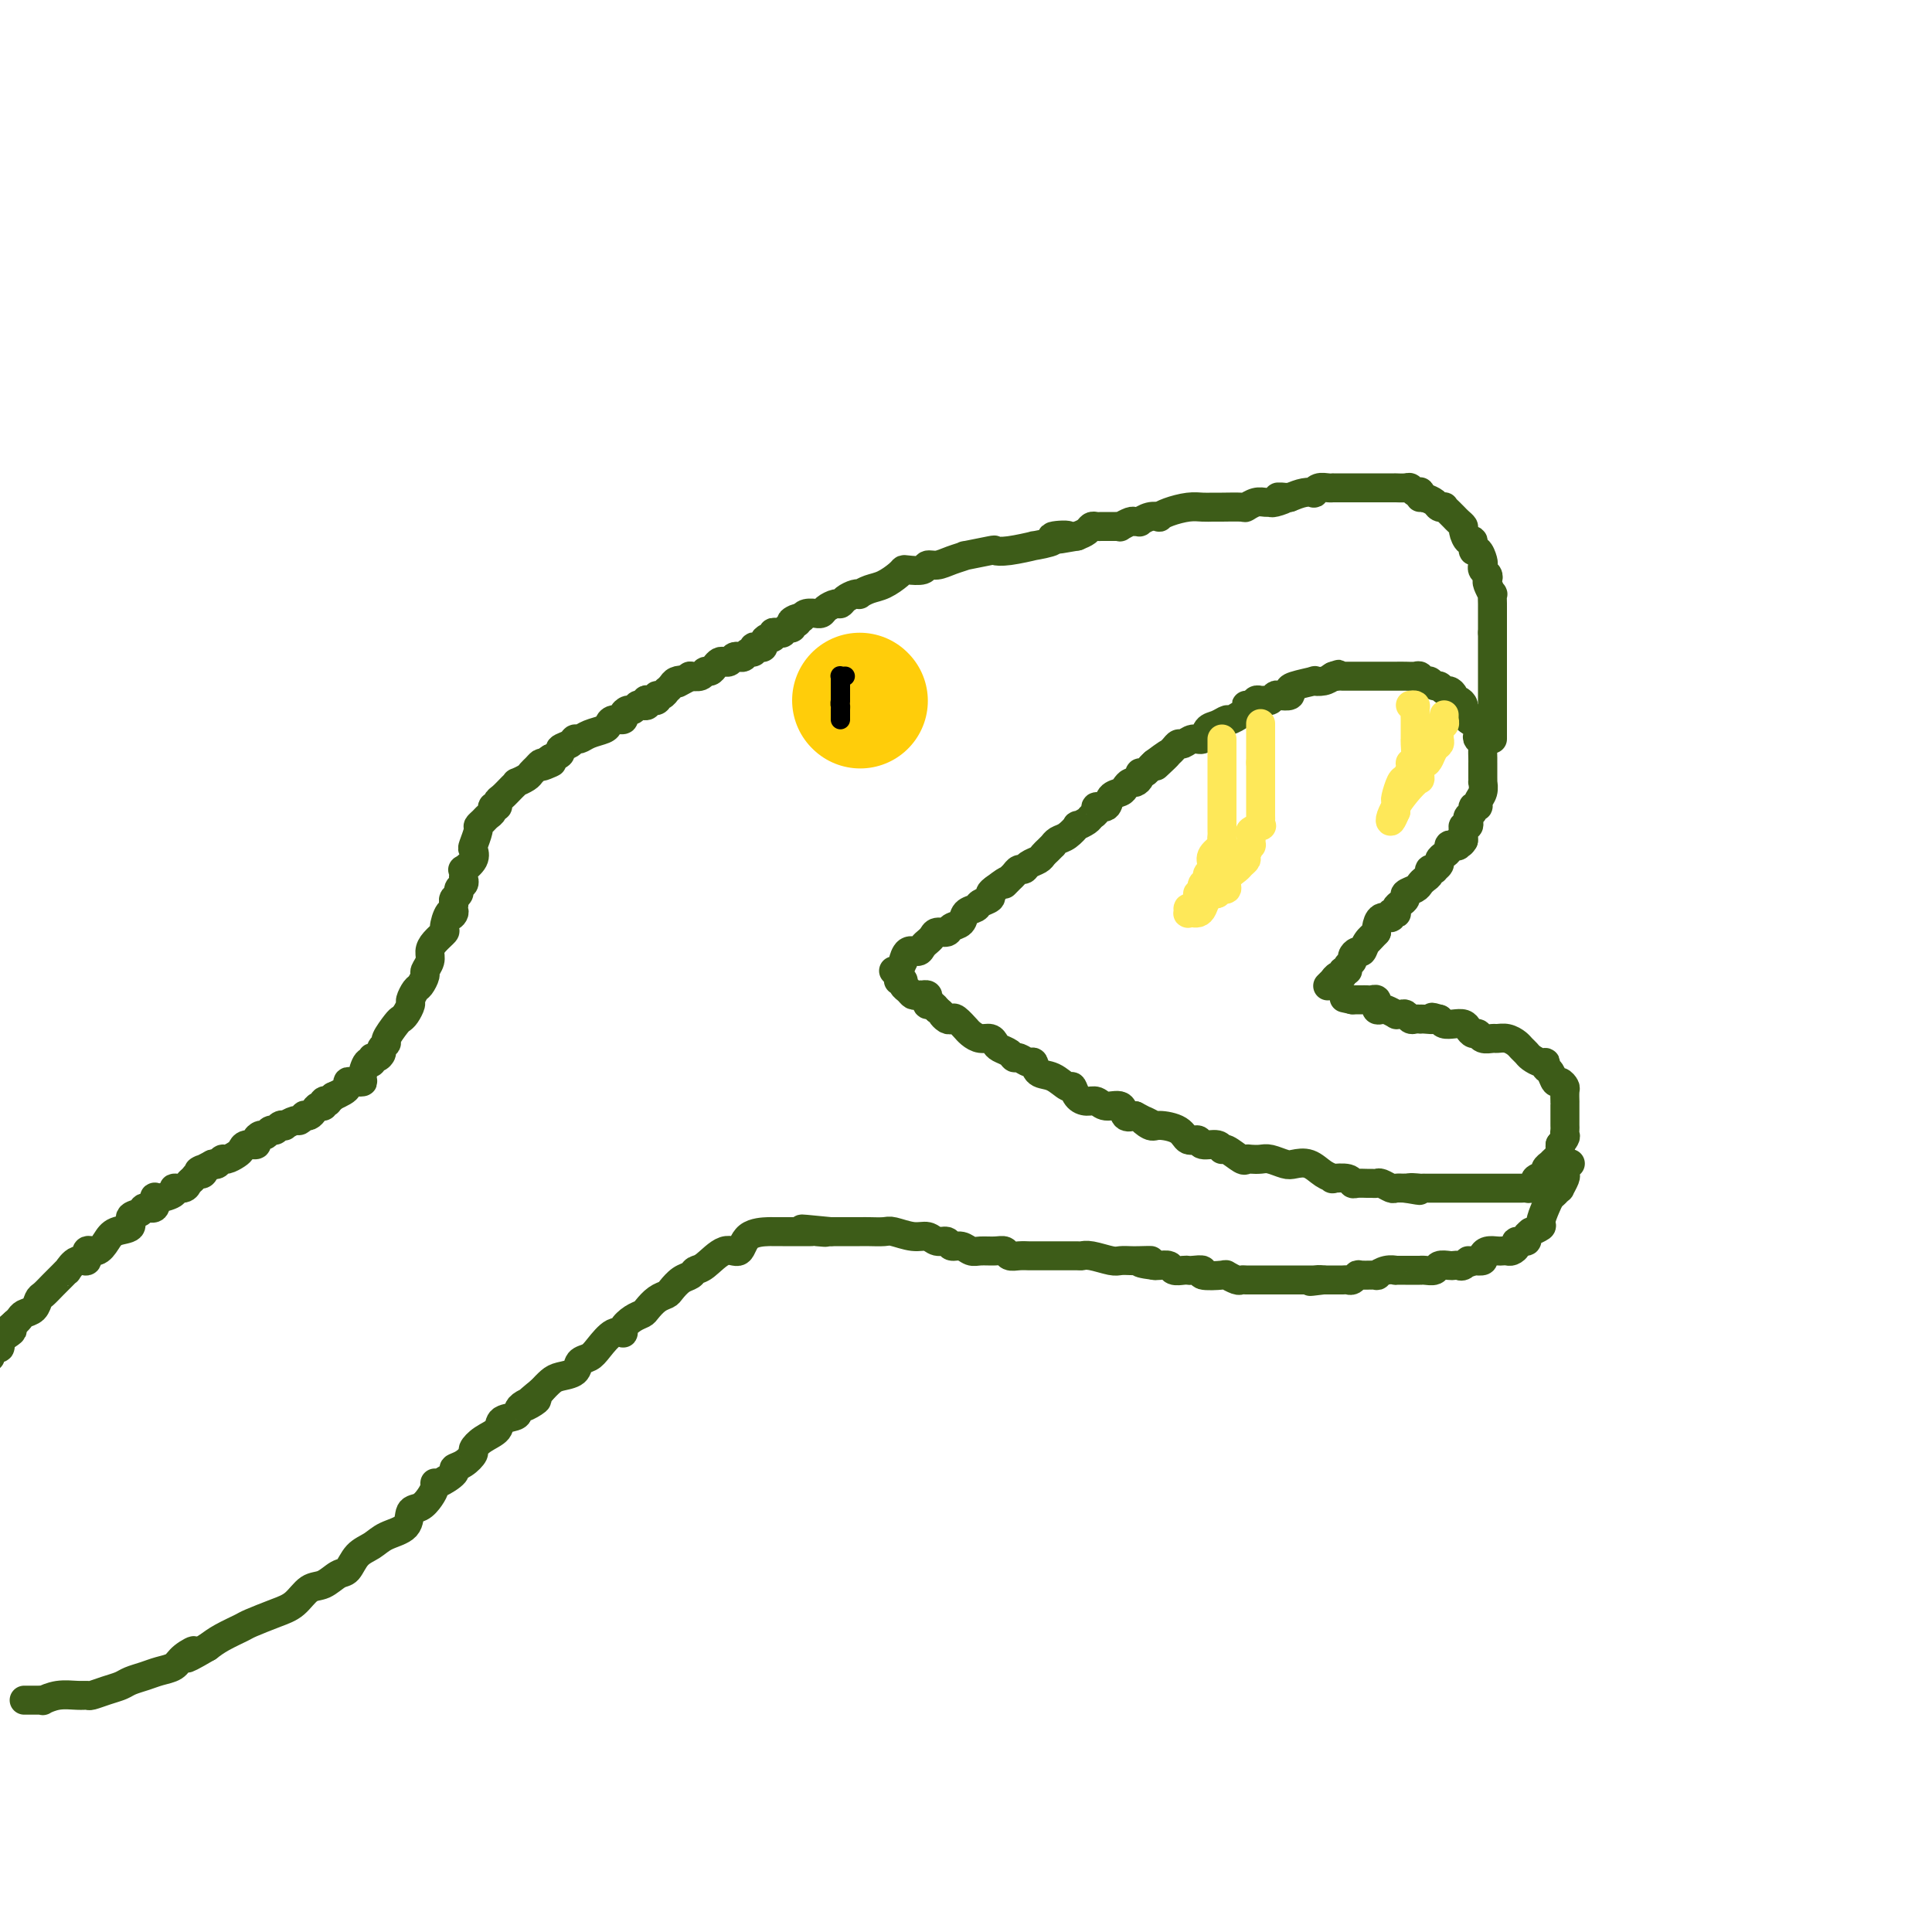 <svg viewBox='0 0 400 400' version='1.1' xmlns='http://www.w3.org/2000/svg' xmlns:xlink='http://www.w3.org/1999/xlink'><g fill='none' stroke='rgb(61,92,24)' stroke-width='6' stroke-linecap='round' stroke-linejoin='round'><path d='M185,201c0.305,0.243 0.610,0.486 1,0c0.390,-0.486 0.864,-1.702 1,-2c0.136,-0.298 -0.065,0.323 0,0c0.065,-0.323 0.395,-1.588 1,-2c0.605,-0.412 1.486,0.031 2,0c0.514,-0.031 0.661,-0.534 1,-1c0.339,-0.466 0.868,-0.895 1,-1c0.132,-0.105 -0.135,0.112 0,0c0.135,-0.112 0.670,-0.554 1,-1c0.330,-0.446 0.454,-0.897 1,-1c0.546,-0.103 1.512,0.141 2,0c0.488,-0.141 0.497,-0.668 1,-1c0.503,-0.332 1.502,-0.470 2,-1c0.498,-0.530 0.497,-1.451 1,-2c0.503,-0.549 1.510,-0.724 2,-1c0.490,-0.276 0.461,-0.651 1,-1c0.539,-0.349 1.645,-0.671 2,-1c0.355,-0.329 -0.041,-0.665 0,-1c0.041,-0.335 0.521,-0.667 1,-1'/><path d='M206,184c3.654,-2.807 2.289,-1.326 2,-1c-0.289,0.326 0.499,-0.504 1,-1c0.501,-0.496 0.715,-0.658 1,-1c0.285,-0.342 0.640,-0.865 1,-1c0.360,-0.135 0.726,0.119 1,0c0.274,-0.119 0.456,-0.610 1,-1c0.544,-0.390 1.452,-0.678 2,-1c0.548,-0.322 0.738,-0.678 1,-1c0.262,-0.322 0.597,-0.610 1,-1c0.403,-0.390 0.872,-0.883 1,-1c0.128,-0.117 -0.087,0.141 0,0c0.087,-0.141 0.475,-0.682 1,-1c0.525,-0.318 1.187,-0.414 2,-1c0.813,-0.586 1.777,-1.662 2,-2c0.223,-0.338 -0.296,0.063 0,0c0.296,-0.063 1.407,-0.589 2,-1c0.593,-0.411 0.669,-0.705 1,-1c0.331,-0.295 0.919,-0.590 1,-1c0.081,-0.410 -0.343,-0.936 0,-1c0.343,-0.064 1.454,0.333 2,0c0.546,-0.333 0.527,-1.395 1,-2c0.473,-0.605 1.437,-0.753 2,-1c0.563,-0.247 0.724,-0.592 1,-1c0.276,-0.408 0.665,-0.879 1,-1c0.335,-0.121 0.614,0.108 1,0c0.386,-0.108 0.877,-0.554 1,-1c0.123,-0.446 -0.122,-0.893 0,-1c0.122,-0.107 0.610,0.125 1,0c0.390,-0.125 0.683,-0.607 1,-1c0.317,-0.393 0.659,-0.696 1,-1'/><path d='M239,158c5.344,-4.035 2.205,-1.122 1,0c-1.205,1.122 -0.478,0.454 0,0c0.478,-0.454 0.705,-0.695 1,-1c0.295,-0.305 0.659,-0.674 1,-1c0.341,-0.326 0.659,-0.607 1,-1c0.341,-0.393 0.707,-0.897 1,-1c0.293,-0.103 0.515,0.194 1,0c0.485,-0.194 1.234,-0.879 2,-1c0.766,-0.121 1.551,0.323 2,0c0.449,-0.323 0.563,-1.414 1,-2c0.437,-0.586 1.199,-0.669 2,-1c0.801,-0.331 1.643,-0.911 2,-1c0.357,-0.089 0.228,0.312 1,0c0.772,-0.312 2.444,-1.337 3,-2c0.556,-0.663 -0.006,-0.962 0,-1c0.006,-0.038 0.579,0.187 1,0c0.421,-0.187 0.691,-0.786 1,-1c0.309,-0.214 0.659,-0.044 1,0c0.341,0.044 0.673,-0.040 1,0c0.327,0.040 0.648,0.204 1,0c0.352,-0.204 0.735,-0.775 1,-1c0.265,-0.225 0.412,-0.102 1,0c0.588,0.102 1.616,0.185 2,0c0.384,-0.185 0.123,-0.637 0,-1c-0.123,-0.363 -0.107,-0.636 1,-1c1.107,-0.364 3.307,-0.819 4,-1c0.693,-0.181 -0.121,-0.087 0,0c0.121,0.087 1.177,0.168 2,0c0.823,-0.168 1.411,-0.584 2,-1'/><path d='M276,140c2.428,-0.774 0.497,-0.207 0,0c-0.497,0.207 0.440,0.056 1,0c0.560,-0.056 0.741,-0.015 1,0c0.259,0.015 0.594,0.004 1,0c0.406,-0.004 0.882,-0.001 1,0c0.118,0.001 -0.123,0.000 0,0c0.123,-0.000 0.611,-0.000 1,0c0.389,0.000 0.681,0.000 1,0c0.319,-0.000 0.667,-0.000 1,0c0.333,0.000 0.652,0.000 1,0c0.348,-0.000 0.726,-0.000 1,0c0.274,0.000 0.444,0.000 1,0c0.556,-0.000 1.497,-0.001 2,0c0.503,0.001 0.569,0.004 1,0c0.431,-0.004 1.229,-0.016 2,0c0.771,0.016 1.516,0.061 2,0c0.484,-0.061 0.707,-0.228 1,0c0.293,0.228 0.656,0.850 1,1c0.344,0.150 0.669,-0.171 1,0c0.331,0.171 0.667,0.833 1,1c0.333,0.167 0.663,-0.162 1,0c0.337,0.162 0.681,0.813 1,1c0.319,0.187 0.611,-0.091 1,0c0.389,0.091 0.874,0.549 1,1c0.126,0.451 -0.106,0.894 0,1c0.106,0.106 0.551,-0.126 1,0c0.449,0.126 0.904,0.611 1,1c0.096,0.389 -0.166,0.682 0,1c0.166,0.318 0.762,0.662 1,1c0.238,0.338 0.119,0.669 0,1'/><path d='M304,149c1.714,1.361 0.999,0.263 1,0c0.001,-0.263 0.718,0.310 1,1c0.282,0.690 0.128,1.498 0,2c-0.128,0.502 -0.230,0.699 0,1c0.230,0.301 0.794,0.707 1,1c0.206,0.293 0.055,0.474 0,1c-0.055,0.526 -0.015,1.398 0,2c0.015,0.602 0.004,0.935 0,1c-0.004,0.065 -0.001,-0.136 0,0c0.001,0.136 -0.000,0.609 0,1c0.000,0.391 0.001,0.699 0,1c-0.001,0.301 -0.004,0.595 0,1c0.004,0.405 0.016,0.922 0,1c-0.016,0.078 -0.061,-0.281 0,0c0.061,0.281 0.228,1.203 0,2c-0.228,0.797 -0.849,1.471 -1,2c-0.151,0.529 0.170,0.915 0,1c-0.170,0.085 -0.829,-0.131 -1,0c-0.171,0.131 0.147,0.609 0,1c-0.147,0.391 -0.757,0.695 -1,1c-0.243,0.305 -0.118,0.609 0,1c0.118,0.391 0.227,0.868 0,1c-0.227,0.132 -0.792,-0.080 -1,0c-0.208,0.080 -0.059,0.451 0,1c0.059,0.549 0.030,1.274 0,2'/><path d='M303,174c-0.857,1.487 -0.999,0.205 -1,0c-0.001,-0.205 0.141,0.666 0,1c-0.141,0.334 -0.564,0.131 -1,0c-0.436,-0.131 -0.886,-0.190 -1,0c-0.114,0.190 0.109,0.629 0,1c-0.109,0.371 -0.550,0.674 -1,1c-0.450,0.326 -0.909,0.675 -1,1c-0.091,0.325 0.187,0.626 0,1c-0.187,0.374 -0.838,0.821 -1,1c-0.162,0.179 0.163,0.089 0,0c-0.163,-0.089 -0.816,-0.179 -1,0c-0.184,0.179 0.101,0.625 0,1c-0.101,0.375 -0.587,0.678 -1,1c-0.413,0.322 -0.755,0.664 -1,1c-0.245,0.336 -0.395,0.667 -1,1c-0.605,0.333 -1.665,0.667 -2,1c-0.335,0.333 0.055,0.664 0,1c-0.055,0.336 -0.555,0.677 -1,1c-0.445,0.323 -0.835,0.627 -1,1c-0.165,0.373 -0.103,0.816 0,1c0.103,0.184 0.248,0.108 0,0c-0.248,-0.108 -0.890,-0.250 -1,0c-0.110,0.250 0.311,0.892 0,1c-0.311,0.108 -1.353,-0.317 -2,0c-0.647,0.317 -0.899,1.376 -1,2c-0.101,0.624 -0.050,0.812 0,1'/><path d='M285,193c-2.964,3.139 -1.373,1.485 -1,1c0.373,-0.485 -0.473,0.199 -1,1c-0.527,0.801 -0.734,1.720 -1,2c-0.266,0.280 -0.592,-0.079 -1,0c-0.408,0.079 -0.898,0.594 -1,1c-0.102,0.406 0.184,0.701 0,1c-0.184,0.299 -0.836,0.601 -1,1c-0.164,0.399 0.162,0.896 0,1c-0.162,0.104 -0.813,-0.183 -1,0c-0.187,0.183 0.090,0.837 0,1c-0.090,0.163 -0.546,-0.166 -1,0c-0.454,0.166 -0.905,0.828 -1,1c-0.095,0.172 0.167,-0.146 0,0c-0.167,0.146 -0.762,0.756 -1,1c-0.238,0.244 -0.119,0.122 0,0'/><path d='M186,203c0.446,-0.091 0.893,-0.182 1,0c0.107,0.182 -0.125,0.637 0,1c0.125,0.363 0.607,0.633 1,1c0.393,0.367 0.698,0.830 1,1c0.302,0.170 0.603,0.048 1,0c0.397,-0.048 0.890,-0.023 1,0c0.110,0.023 -0.164,0.044 0,0c0.164,-0.044 0.765,-0.153 1,0c0.235,0.153 0.104,0.567 0,1c-0.104,0.433 -0.182,0.886 0,1c0.182,0.114 0.623,-0.110 1,0c0.377,0.110 0.688,0.555 1,1'/><path d='M194,209c1.418,1.096 0.962,0.837 1,1c0.038,0.163 0.570,0.747 1,1c0.430,0.253 0.758,0.176 1,0c0.242,-0.176 0.396,-0.449 1,0c0.604,0.449 1.657,1.622 2,2c0.343,0.378 -0.024,-0.039 0,0c0.024,0.039 0.439,0.535 1,1c0.561,0.465 1.267,0.898 2,1c0.733,0.102 1.492,-0.126 2,0c0.508,0.126 0.765,0.607 1,1c0.235,0.393 0.448,0.698 1,1c0.552,0.302 1.444,0.601 2,1c0.556,0.399 0.777,0.899 1,1c0.223,0.101 0.446,-0.196 1,0c0.554,0.196 1.437,0.883 2,1c0.563,0.117 0.805,-0.338 1,0c0.195,0.338 0.342,1.470 1,2c0.658,0.530 1.828,0.458 3,1c1.172,0.542 2.345,1.699 3,2c0.655,0.301 0.793,-0.255 1,0c0.207,0.255 0.483,1.320 1,2c0.517,0.680 1.276,0.974 2,1c0.724,0.026 1.415,-0.217 2,0c0.585,0.217 1.064,0.893 2,1c0.936,0.107 2.329,-0.356 3,0c0.671,0.356 0.620,1.530 1,2c0.380,0.470 1.190,0.235 2,0'/><path d='M235,231c6.752,3.567 3.131,1.486 2,1c-1.131,-0.486 0.226,0.625 1,1c0.774,0.375 0.965,0.013 2,0c1.035,-0.013 2.915,0.321 4,1c1.085,0.679 1.376,1.703 2,2c0.624,0.297 1.580,-0.133 2,0c0.420,0.133 0.305,0.828 1,1c0.695,0.172 2.200,-0.178 3,0c0.800,0.178 0.896,0.885 1,1c0.104,0.115 0.216,-0.361 1,0c0.784,0.361 2.239,1.560 3,2c0.761,0.440 0.827,0.122 1,0c0.173,-0.122 0.454,-0.046 1,0c0.546,0.046 1.356,0.063 2,0c0.644,-0.063 1.120,-0.207 2,0c0.880,0.207 2.163,0.763 3,1c0.837,0.237 1.227,0.155 2,0c0.773,-0.155 1.931,-0.382 3,0c1.069,0.382 2.051,1.374 3,2c0.949,0.626 1.864,0.886 2,1c0.136,0.114 -0.507,0.083 0,0c0.507,-0.083 2.163,-0.219 3,0c0.837,0.219 0.854,0.791 1,1c0.146,0.209 0.419,0.055 1,0c0.581,-0.055 1.469,-0.011 2,0c0.531,0.011 0.705,-0.011 1,0c0.295,0.011 0.712,0.055 1,0c0.288,-0.055 0.448,-0.211 1,0c0.552,0.211 1.495,0.788 2,1c0.505,0.212 0.573,0.061 1,0c0.427,-0.061 1.214,-0.030 2,0'/><path d='M291,246c5.358,0.928 1.754,0.249 1,0c-0.754,-0.249 1.342,-0.067 2,0c0.658,0.067 -0.123,0.018 0,0c0.123,-0.018 1.150,-0.005 2,0c0.850,0.005 1.522,0.001 2,0c0.478,-0.001 0.760,-0.000 1,0c0.240,0.000 0.436,0.000 1,0c0.564,-0.000 1.494,-0.000 2,0c0.506,0.000 0.587,0.000 1,0c0.413,-0.000 1.156,-0.000 2,0c0.844,0.000 1.788,-0.000 2,0c0.212,0.000 -0.308,0.000 0,0c0.308,-0.000 1.445,-0.000 2,0c0.555,0.000 0.530,0.000 1,0c0.470,-0.000 1.435,-0.000 2,0c0.565,0.000 0.728,0.001 1,0c0.272,-0.001 0.652,-0.003 1,0c0.348,0.003 0.666,0.012 1,0c0.334,-0.012 0.686,-0.045 1,0c0.314,0.045 0.591,0.167 1,0c0.409,-0.167 0.951,-0.623 1,-1c0.049,-0.377 -0.394,-0.675 0,-1c0.394,-0.325 1.625,-0.679 2,-1c0.375,-0.321 -0.106,-0.611 0,-1c0.106,-0.389 0.799,-0.878 1,-1c0.201,-0.122 -0.090,0.121 0,0c0.090,-0.121 0.560,-0.607 1,-1c0.440,-0.393 0.850,-0.693 1,-1c0.150,-0.307 0.040,-0.621 0,-1c-0.040,-0.379 -0.012,-0.823 0,-1c0.012,-0.177 0.006,-0.089 0,0'/><path d='M323,237c1.464,-1.797 1.124,-1.790 1,-2c-0.124,-0.210 -0.033,-0.637 0,-1c0.033,-0.363 0.009,-0.662 0,-1c-0.009,-0.338 -0.002,-0.716 0,-1c0.002,-0.284 0.000,-0.475 0,-1c-0.000,-0.525 0.001,-1.383 0,-2c-0.001,-0.617 -0.003,-0.993 0,-1c0.003,-0.007 0.012,0.354 0,0c-0.012,-0.354 -0.044,-1.422 0,-2c0.044,-0.578 0.166,-0.665 0,-1c-0.166,-0.335 -0.618,-0.917 -1,-1c-0.382,-0.083 -0.693,0.332 -1,0c-0.307,-0.332 -0.611,-1.413 -1,-2c-0.389,-0.587 -0.864,-0.682 -1,-1c-0.136,-0.318 0.065,-0.859 0,-1c-0.065,-0.141 -0.398,0.117 -1,0c-0.602,-0.117 -1.473,-0.610 -2,-1c-0.527,-0.390 -0.708,-0.679 -1,-1c-0.292,-0.321 -0.693,-0.675 -1,-1c-0.307,-0.325 -0.520,-0.622 -1,-1c-0.480,-0.378 -1.228,-0.837 -2,-1c-0.772,-0.163 -1.569,-0.029 -2,0c-0.431,0.029 -0.497,-0.048 -1,0c-0.503,0.048 -1.443,0.219 -2,0c-0.557,-0.219 -0.729,-0.829 -1,-1c-0.271,-0.171 -0.640,0.099 -1,0c-0.360,-0.099 -0.713,-0.565 -1,-1c-0.287,-0.435 -0.510,-0.838 -1,-1c-0.490,-0.162 -1.247,-0.082 -2,0c-0.753,0.082 -1.501,0.166 -2,0c-0.499,-0.166 -0.750,-0.583 -1,-1'/><path d='M298,211c-2.598,-0.774 -1.091,-0.208 -1,0c0.091,0.208 -1.232,0.057 -2,0c-0.768,-0.057 -0.979,-0.019 -1,0c-0.021,0.019 0.149,0.019 0,0c-0.149,-0.019 -0.619,-0.058 -1,0c-0.381,0.058 -0.675,0.213 -1,0c-0.325,-0.213 -0.682,-0.793 -1,-1c-0.318,-0.207 -0.596,-0.042 -1,0c-0.404,0.042 -0.935,-0.040 -1,0c-0.065,0.040 0.337,0.203 0,0c-0.337,-0.203 -1.411,-0.771 -2,-1c-0.589,-0.229 -0.693,-0.118 -1,0c-0.307,0.118 -0.817,0.242 -1,0c-0.183,-0.242 -0.038,-0.849 0,-1c0.038,-0.151 -0.031,0.156 0,0c0.031,-0.156 0.163,-0.774 0,-1c-0.163,-0.226 -0.622,-0.061 -1,0c-0.378,0.061 -0.676,0.016 -1,0c-0.324,-0.016 -0.674,-0.004 -1,0c-0.326,0.004 -0.626,0.001 -1,0c-0.374,-0.001 -0.821,-0.000 -1,0c-0.179,0.000 -0.089,0.000 0,0'/><path d='M280,207c-3.000,-0.667 -1.500,-0.333 0,0'/><path d='M309,153c0.000,-0.331 0.000,-0.662 0,-1c0.000,-0.338 0.000,-0.682 0,-1c0.000,-0.318 0.000,-0.610 0,-1c0.000,-0.390 0.000,-0.878 0,-1c0.000,-0.122 0.000,0.122 0,0c0.000,-0.122 0.000,-0.610 0,-1c0.000,-0.390 0.000,-0.682 0,-1c0.000,-0.318 0.000,-0.662 0,-1c0.000,-0.338 0.000,-0.672 0,-1c0.000,-0.328 0.000,-0.651 0,-1c-0.000,-0.349 0.000,-0.723 0,-1c0.000,-0.277 0.000,-0.455 0,-1c0.000,-0.545 0.000,-1.455 0,-2c0.000,-0.545 0.000,-0.723 0,-1c0.000,-0.277 0.000,-0.651 0,-1c0.000,-0.349 0.000,-0.671 0,-1c0.000,-0.329 0.000,-0.666 0,-1c0.000,-0.334 0.000,-0.667 0,-1c0.000,-0.333 0.000,-0.667 0,-1c0.000,-0.333 0.000,-0.667 0,-1c0.000,-0.333 0.000,-0.667 0,-1c0.000,-0.333 0.000,-0.667 0,-1'/><path d='M309,131c0.000,-3.808 0.000,-2.328 0,-2c-0.000,0.328 -0.000,-0.494 0,-1c0.000,-0.506 0.001,-0.694 0,-1c-0.001,-0.306 -0.004,-0.730 0,-1c0.004,-0.270 0.015,-0.387 0,-1c-0.015,-0.613 -0.056,-1.722 0,-2c0.056,-0.278 0.207,0.277 0,0c-0.207,-0.277 -0.774,-1.384 -1,-2c-0.226,-0.616 -0.112,-0.741 0,-1c0.112,-0.259 0.224,-0.652 0,-1c-0.224,-0.348 -0.782,-0.651 -1,-1c-0.218,-0.349 -0.096,-0.742 0,-1c0.096,-0.258 0.167,-0.379 0,-1c-0.167,-0.621 -0.570,-1.742 -1,-2c-0.430,-0.258 -0.885,0.348 -1,0c-0.115,-0.348 0.110,-1.651 0,-2c-0.110,-0.349 -0.554,0.257 -1,0c-0.446,-0.257 -0.893,-1.378 -1,-2c-0.107,-0.622 0.125,-0.745 0,-1c-0.125,-0.255 -0.607,-0.643 -1,-1c-0.393,-0.357 -0.697,-0.683 -1,-1c-0.303,-0.317 -0.605,-0.624 -1,-1c-0.395,-0.376 -0.882,-0.822 -1,-1c-0.118,-0.178 0.133,-0.089 0,0c-0.133,0.089 -0.651,0.178 -1,0c-0.349,-0.178 -0.528,-0.622 -1,-1c-0.472,-0.378 -1.236,-0.689 -2,-1'/><path d='M295,103c-1.925,-1.642 -1.237,-0.248 -1,0c0.237,0.248 0.023,-0.652 0,-1c-0.023,-0.348 0.144,-0.146 0,0c-0.144,0.146 -0.599,0.235 -1,0c-0.401,-0.235 -0.748,-0.795 -1,-1c-0.252,-0.205 -0.409,-0.055 -1,0c-0.591,0.055 -1.615,0.015 -2,0c-0.385,-0.015 -0.132,-0.004 0,0c0.132,0.004 0.142,0.001 0,0c-0.142,-0.001 -0.437,-0.000 -1,0c-0.563,0.000 -1.394,0.000 -2,0c-0.606,-0.000 -0.989,-0.000 -1,0c-0.011,0.000 0.348,0.000 0,0c-0.348,-0.000 -1.403,-0.000 -2,0c-0.597,0.000 -0.737,0.000 -1,0c-0.263,-0.000 -0.647,-0.000 -1,0c-0.353,0.000 -0.673,0.000 -1,0c-0.327,-0.000 -0.662,-0.000 -1,0c-0.338,0.000 -0.681,0.000 -1,0c-0.319,-0.000 -0.614,-0.001 -1,0c-0.386,0.001 -0.864,0.004 -1,0c-0.136,-0.004 0.070,-0.015 0,0c-0.070,0.015 -0.416,0.056 -1,0c-0.584,-0.056 -1.405,-0.208 -2,0c-0.595,0.208 -0.964,0.777 -1,1c-0.036,0.223 0.259,0.098 0,0c-0.259,-0.098 -1.074,-0.171 -2,0c-0.926,0.171 -1.963,0.585 -3,1'/><path d='M267,103c-4.450,-0.061 -1.576,-0.214 -1,0c0.576,0.214 -1.145,0.793 -2,1c-0.855,0.207 -0.842,0.041 -1,0c-0.158,-0.041 -0.487,0.041 -1,0c-0.513,-0.041 -1.212,-0.207 -2,0c-0.788,0.207 -1.667,0.788 -2,1c-0.333,0.212 -0.122,0.056 -1,0c-0.878,-0.056 -2.847,-0.012 -4,0c-1.153,0.012 -1.490,-0.007 -2,0c-0.510,0.007 -1.193,0.041 -2,0c-0.807,-0.041 -1.738,-0.156 -3,0c-1.262,0.156 -2.854,0.581 -4,1c-1.146,0.419 -1.847,0.830 -2,1c-0.153,0.170 0.243,0.098 0,0c-0.243,-0.098 -1.125,-0.224 -2,0c-0.875,0.224 -1.745,0.796 -2,1c-0.255,0.204 0.104,0.041 0,0c-0.104,-0.041 -0.672,0.042 -1,0c-0.328,-0.042 -0.417,-0.207 -1,0c-0.583,0.207 -1.662,0.788 -2,1c-0.338,0.212 0.064,0.057 0,0c-0.064,-0.057 -0.594,-0.015 -1,0c-0.406,0.015 -0.686,0.003 -1,0c-0.314,-0.003 -0.661,0.002 -1,0c-0.339,-0.002 -0.671,-0.012 -1,0c-0.329,0.012 -0.655,0.044 -1,0c-0.345,-0.044 -0.708,-0.166 -1,0c-0.292,0.166 -0.512,0.619 -1,1c-0.488,0.381 -1.244,0.691 -2,1'/><path d='M223,111c-7.059,1.249 -2.707,0.372 -2,0c0.707,-0.372 -2.233,-0.240 -3,0c-0.767,0.240 0.638,0.586 0,1c-0.638,0.414 -3.318,0.894 -4,1c-0.682,0.106 0.635,-0.164 0,0c-0.635,0.164 -3.222,0.761 -5,1c-1.778,0.239 -2.748,0.119 -3,0c-0.252,-0.119 0.214,-0.238 -1,0c-1.214,0.238 -4.108,0.833 -5,1c-0.892,0.167 0.219,-0.095 0,0c-0.219,0.095 -1.768,0.547 -3,1c-1.232,0.453 -2.148,0.905 -3,1c-0.852,0.095 -1.641,-0.169 -2,0c-0.359,0.169 -0.287,0.770 -1,1c-0.713,0.230 -2.211,0.089 -3,0c-0.789,-0.089 -0.871,-0.125 -1,0c-0.129,0.125 -0.307,0.412 -1,1c-0.693,0.588 -1.900,1.477 -3,2c-1.100,0.523 -2.091,0.679 -3,1c-0.909,0.321 -1.735,0.808 -2,1c-0.265,0.192 0.032,0.089 0,0c-0.032,-0.089 -0.394,-0.165 -1,0c-0.606,0.165 -1.457,0.570 -2,1c-0.543,0.430 -0.777,0.886 -1,1c-0.223,0.114 -0.436,-0.113 -1,0c-0.564,0.113 -1.478,0.565 -2,1c-0.522,0.435 -0.651,0.851 -1,1c-0.349,0.149 -0.918,0.030 -1,0c-0.082,-0.030 0.324,0.031 0,0c-0.324,-0.031 -1.378,-0.152 -2,0c-0.622,0.152 -0.811,0.576 -1,1'/><path d='M166,128c-3.647,1.482 -1.765,0.186 -1,0c0.765,-0.186 0.411,0.739 0,1c-0.411,0.261 -0.880,-0.140 -1,0c-0.120,0.140 0.109,0.822 0,1c-0.109,0.178 -0.555,-0.150 -1,0c-0.445,0.150 -0.889,0.776 -1,1c-0.111,0.224 0.111,0.045 0,0c-0.111,-0.045 -0.556,0.043 -1,0c-0.444,-0.043 -0.889,-0.218 -1,0c-0.111,0.218 0.111,0.829 0,1c-0.111,0.171 -0.556,-0.099 -1,0c-0.444,0.099 -0.889,0.566 -1,1c-0.111,0.434 0.111,0.833 0,1c-0.111,0.167 -0.554,0.101 -1,0c-0.446,-0.101 -0.893,-0.237 -1,0c-0.107,0.237 0.126,0.847 0,1c-0.126,0.153 -0.611,-0.151 -1,0c-0.389,0.151 -0.682,0.759 -1,1c-0.318,0.241 -0.663,0.116 -1,0c-0.337,-0.116 -0.668,-0.225 -1,0c-0.332,0.225 -0.666,0.782 -1,1c-0.334,0.218 -0.667,0.096 -1,0c-0.333,-0.096 -0.665,-0.166 -1,0c-0.335,0.166 -0.671,0.566 -1,1c-0.329,0.434 -0.649,0.901 -1,1c-0.351,0.099 -0.733,-0.169 -1,0c-0.267,0.169 -0.418,0.776 -1,1c-0.582,0.224 -1.595,0.064 -2,0c-0.405,-0.064 -0.203,-0.032 0,0'/><path d='M143,140c-3.962,2.094 -2.367,1.331 -2,1c0.367,-0.331 -0.493,-0.228 -1,0c-0.507,0.228 -0.662,0.582 -1,1c-0.338,0.418 -0.859,0.900 -1,1c-0.141,0.100 0.098,-0.183 0,0c-0.098,0.183 -0.534,0.833 -1,1c-0.466,0.167 -0.961,-0.148 -1,0c-0.039,0.148 0.379,0.758 0,1c-0.379,0.242 -1.554,0.116 -2,0c-0.446,-0.116 -0.161,-0.223 0,0c0.161,0.223 0.198,0.777 0,1c-0.198,0.223 -0.632,0.115 -1,0c-0.368,-0.115 -0.671,-0.237 -1,0c-0.329,0.237 -0.683,0.833 -1,1c-0.317,0.167 -0.596,-0.096 -1,0c-0.404,0.096 -0.933,0.551 -1,1c-0.067,0.449 0.326,0.894 0,1c-0.326,0.106 -1.372,-0.125 -2,0c-0.628,0.125 -0.837,0.607 -1,1c-0.163,0.393 -0.280,0.697 -1,1c-0.720,0.303 -2.043,0.606 -3,1c-0.957,0.394 -1.547,0.879 -2,1c-0.453,0.121 -0.768,-0.122 -1,0c-0.232,0.122 -0.382,0.610 -1,1c-0.618,0.390 -1.705,0.682 -2,1c-0.295,0.318 0.201,0.662 0,1c-0.201,0.338 -1.101,0.669 -2,1'/><path d='M114,157c-4.439,2.853 -1.035,1.485 0,1c1.035,-0.485 -0.299,-0.089 -1,0c-0.701,0.089 -0.770,-0.130 -1,0c-0.230,0.130 -0.621,0.609 -1,1c-0.379,0.391 -0.745,0.695 -1,1c-0.255,0.305 -0.401,0.610 -1,1c-0.599,0.390 -1.653,0.864 -2,1c-0.347,0.136 0.013,-0.065 0,0c-0.013,0.065 -0.400,0.395 -1,1c-0.600,0.605 -1.414,1.486 -2,2c-0.586,0.514 -0.945,0.663 -1,1c-0.055,0.337 0.193,0.864 0,1c-0.193,0.136 -0.826,-0.118 -1,0c-0.174,0.118 0.112,0.607 0,1c-0.112,0.393 -0.622,0.690 -1,1c-0.378,0.310 -0.624,0.631 -1,1c-0.376,0.369 -0.883,0.784 -1,1c-0.117,0.216 0.157,0.234 0,1c-0.157,0.766 -0.746,2.281 -1,3c-0.254,0.719 -0.173,0.640 0,1c0.173,0.360 0.438,1.157 0,2c-0.438,0.843 -1.580,1.731 -2,2c-0.420,0.269 -0.116,-0.083 0,0c0.116,0.083 0.046,0.600 0,1c-0.046,0.400 -0.069,0.685 0,1c0.069,0.315 0.228,0.662 0,1c-0.228,0.338 -0.845,0.668 -1,1c-0.155,0.332 0.150,0.666 0,1c-0.150,0.334 -0.757,0.667 -1,1c-0.243,0.333 -0.121,0.667 0,1'/><path d='M94,187c-1.195,3.593 -0.183,2.576 0,2c0.183,-0.576 -0.463,-0.712 -1,0c-0.537,0.712 -0.966,2.274 -1,3c-0.034,0.726 0.327,0.618 0,1c-0.327,0.382 -1.341,1.253 -2,2c-0.659,0.747 -0.964,1.370 -1,2c-0.036,0.630 0.198,1.267 0,2c-0.198,0.733 -0.828,1.562 -1,2c-0.172,0.438 0.112,0.483 0,1c-0.112,0.517 -0.621,1.504 -1,2c-0.379,0.496 -0.627,0.501 -1,1c-0.373,0.499 -0.872,1.494 -1,2c-0.128,0.506 0.116,0.524 0,1c-0.116,0.476 -0.590,1.409 -1,2c-0.410,0.591 -0.755,0.841 -1,1c-0.245,0.159 -0.391,0.227 -1,1c-0.609,0.773 -1.683,2.250 -2,3c-0.317,0.750 0.121,0.774 0,1c-0.121,0.226 -0.802,0.653 -1,1c-0.198,0.347 0.088,0.612 0,1c-0.088,0.388 -0.550,0.899 -1,1c-0.450,0.101 -0.889,-0.208 -1,0c-0.111,0.208 0.107,0.931 0,1c-0.107,0.069 -0.540,-0.518 -1,0c-0.460,0.518 -0.946,2.142 -1,3c-0.054,0.858 0.323,0.951 0,1c-0.323,0.049 -1.346,0.055 -2,0c-0.654,-0.055 -0.938,-0.169 -1,0c-0.062,0.169 0.099,0.622 0,1c-0.099,0.378 -0.457,0.679 -1,1c-0.543,0.321 -1.272,0.660 -2,1'/><path d='M69,227c-1.709,1.636 -0.983,1.226 -1,1c-0.017,-0.226 -0.778,-0.267 -1,0c-0.222,0.267 0.094,0.842 0,1c-0.094,0.158 -0.599,-0.102 -1,0c-0.401,0.102 -0.699,0.567 -1,1c-0.301,0.433 -0.604,0.833 -1,1c-0.396,0.167 -0.884,0.101 -1,0c-0.116,-0.101 0.142,-0.237 0,0c-0.142,0.237 -0.682,0.847 -1,1c-0.318,0.153 -0.414,-0.151 -1,0c-0.586,0.151 -1.663,0.757 -2,1c-0.337,0.243 0.064,0.122 0,0c-0.064,-0.122 -0.594,-0.244 -1,0c-0.406,0.244 -0.687,0.853 -1,1c-0.313,0.147 -0.656,-0.167 -1,0c-0.344,0.167 -0.687,0.814 -1,1c-0.313,0.186 -0.595,-0.091 -1,0c-0.405,0.091 -0.934,0.549 -1,1c-0.066,0.451 0.329,0.895 0,1c-0.329,0.105 -1.384,-0.131 -2,0c-0.616,0.131 -0.795,0.627 -1,1c-0.205,0.373 -0.436,0.622 -1,1c-0.564,0.378 -1.460,0.885 -2,1c-0.540,0.115 -0.722,-0.161 -1,0c-0.278,0.161 -0.651,0.760 -1,1c-0.349,0.240 -0.675,0.120 -1,0'/><path d='M44,241c-4.333,2.328 -2.667,1.148 -2,1c0.667,-0.148 0.335,0.735 0,1c-0.335,0.265 -0.672,-0.087 -1,0c-0.328,0.087 -0.645,0.614 -1,1c-0.355,0.386 -0.746,0.629 -1,1c-0.254,0.371 -0.370,0.868 -1,1c-0.630,0.132 -1.775,-0.100 -2,0c-0.225,0.100 0.468,0.534 0,1c-0.468,0.466 -2.099,0.965 -3,1c-0.901,0.035 -1.073,-0.395 -1,0c0.073,0.395 0.390,1.615 0,2c-0.390,0.385 -1.487,-0.066 -2,0c-0.513,0.066 -0.441,0.650 -1,1c-0.559,0.350 -1.749,0.466 -2,1c-0.251,0.534 0.436,1.486 0,2c-0.436,0.514 -1.996,0.591 -3,1c-1.004,0.409 -1.451,1.151 -2,2c-0.549,0.849 -1.198,1.804 -2,2c-0.802,0.196 -1.755,-0.369 -2,0c-0.245,0.369 0.219,1.670 0,2c-0.219,0.330 -1.122,-0.312 -2,0c-0.878,0.312 -1.730,1.579 -2,2c-0.270,0.421 0.044,-0.004 0,0c-0.044,0.004 -0.444,0.439 -1,1c-0.556,0.561 -1.266,1.250 -2,2c-0.734,0.750 -1.492,1.563 -2,2c-0.508,0.437 -0.766,0.498 -1,1c-0.234,0.502 -0.444,1.444 -1,2c-0.556,0.556 -1.457,0.727 -2,1c-0.543,0.273 -0.726,0.650 -1,1c-0.274,0.350 -0.637,0.675 -1,1'/><path d='M3,274c-6.526,5.565 -2.340,2.978 -1,2c1.340,-0.978 -0.166,-0.348 -1,0c-0.834,0.348 -0.997,0.413 -1,1c-0.003,0.587 0.153,1.697 0,2c-0.153,0.303 -0.615,-0.199 -1,0c-0.385,0.199 -0.692,1.100 -1,2'/><path d='M325,241c0.111,-0.087 0.222,-0.173 0,0c-0.222,0.173 -0.777,0.606 -1,1c-0.223,0.394 -0.115,0.750 0,1c0.115,0.250 0.238,0.395 0,1c-0.238,0.605 -0.837,1.669 -1,2c-0.163,0.331 0.110,-0.073 0,0c-0.110,0.073 -0.602,0.621 -1,1c-0.398,0.379 -0.703,0.589 -1,1c-0.297,0.411 -0.586,1.024 -1,2c-0.414,0.976 -0.952,2.317 -1,3c-0.048,0.683 0.396,0.709 0,1c-0.396,0.291 -1.630,0.848 -2,1c-0.370,0.152 0.126,-0.100 0,0c-0.126,0.100 -0.874,0.552 -1,1c-0.126,0.448 0.370,0.890 0,1c-0.370,0.110 -1.605,-0.114 -2,0c-0.395,0.114 0.050,0.567 0,1c-0.050,0.433 -0.594,0.847 -1,1c-0.406,0.153 -0.673,0.044 -1,0c-0.327,-0.044 -0.713,-0.022 -1,0c-0.287,0.022 -0.475,0.045 -1,0c-0.525,-0.045 -1.388,-0.156 -2,0c-0.612,0.156 -0.972,0.581 -1,1c-0.028,0.419 0.278,0.834 0,1c-0.278,0.166 -1.139,0.083 -2,0'/><path d='M305,261c-2.344,1.177 -1.204,0.119 -1,0c0.204,-0.119 -0.527,0.699 -1,1c-0.473,0.301 -0.689,0.084 -1,0c-0.311,-0.084 -0.717,-0.037 -1,0c-0.283,0.037 -0.444,0.062 -1,0c-0.556,-0.062 -1.506,-0.213 -2,0c-0.494,0.213 -0.532,0.789 -1,1c-0.468,0.211 -1.367,0.057 -2,0c-0.633,-0.057 -1.001,-0.015 -1,0c0.001,0.015 0.370,0.004 0,0c-0.370,-0.004 -1.477,-0.002 -2,0c-0.523,0.002 -0.460,0.004 -1,0c-0.540,-0.004 -1.683,-0.015 -2,0c-0.317,0.015 0.192,0.057 0,0c-0.192,-0.057 -1.084,-0.212 -2,0c-0.916,0.212 -1.856,0.793 -2,1c-0.144,0.207 0.508,0.041 0,0c-0.508,-0.041 -2.178,0.041 -3,0c-0.822,-0.041 -0.797,-0.207 -1,0c-0.203,0.207 -0.633,0.788 -1,1c-0.367,0.212 -0.671,0.057 -1,0c-0.329,-0.057 -0.682,-0.015 -1,0c-0.318,0.015 -0.601,0.004 -1,0c-0.399,-0.004 -0.915,-0.001 -1,0c-0.085,0.001 0.261,0.000 0,0c-0.261,-0.000 -1.131,-0.000 -2,0'/><path d='M274,265c-4.954,0.619 -1.838,0.166 -1,0c0.838,-0.166 -0.601,-0.044 -1,0c-0.399,0.044 0.243,0.012 0,0c-0.243,-0.012 -1.371,-0.003 -2,0c-0.629,0.003 -0.760,0.001 -1,0c-0.240,-0.001 -0.589,-0.000 -1,0c-0.411,0.000 -0.883,0.000 -1,0c-0.117,-0.000 0.119,-0.000 0,0c-0.119,0.000 -0.595,0.000 -1,0c-0.405,-0.000 -0.738,0.000 -1,0c-0.262,-0.000 -0.451,-0.000 -1,0c-0.549,0.000 -1.456,0.000 -2,0c-0.544,-0.000 -0.723,-0.000 -1,0c-0.277,0.000 -0.650,0.001 -1,0c-0.350,-0.001 -0.676,-0.004 -1,0c-0.324,0.004 -0.647,0.015 -1,0c-0.353,-0.015 -0.737,-0.056 -1,0c-0.263,0.056 -0.405,0.207 -1,0c-0.595,-0.207 -1.644,-0.774 -2,-1c-0.356,-0.226 -0.018,-0.113 -1,0c-0.982,0.113 -3.284,0.226 -4,0c-0.716,-0.226 0.155,-0.792 0,-1c-0.155,-0.208 -1.336,-0.060 -2,0c-0.664,0.060 -0.812,0.030 -1,0c-0.188,-0.030 -0.418,-0.061 -1,0c-0.582,0.061 -1.517,0.212 -2,0c-0.483,-0.212 -0.515,-0.788 -1,-1c-0.485,-0.212 -1.424,-0.061 -2,0c-0.576,0.061 -0.788,0.030 -1,0'/><path d='M239,262c-5.545,-0.690 -1.906,-0.916 -1,-1c0.906,-0.084 -0.919,-0.026 -2,0c-1.081,0.026 -1.418,0.021 -2,0c-0.582,-0.021 -1.411,-0.058 -2,0c-0.589,0.058 -0.939,0.212 -2,0c-1.061,-0.212 -2.833,-0.789 -4,-1c-1.167,-0.211 -1.729,-0.057 -2,0c-0.271,0.057 -0.251,0.015 -1,0c-0.749,-0.015 -2.266,-0.004 -3,0c-0.734,0.004 -0.686,0.001 -1,0c-0.314,-0.001 -0.991,0.001 -2,0c-1.009,-0.001 -2.350,-0.004 -3,0c-0.650,0.004 -0.610,0.015 -1,0c-0.390,-0.015 -1.210,-0.057 -2,0c-0.790,0.057 -1.548,0.212 -2,0c-0.452,-0.212 -0.596,-0.793 -1,-1c-0.404,-0.207 -1.068,-0.040 -2,0c-0.932,0.040 -2.133,-0.046 -3,0c-0.867,0.046 -1.401,0.224 -2,0c-0.599,-0.224 -1.262,-0.849 -2,-1c-0.738,-0.151 -1.550,0.171 -2,0c-0.450,-0.171 -0.537,-0.834 -1,-1c-0.463,-0.166 -1.302,0.166 -2,0c-0.698,-0.166 -1.255,-0.829 -2,-1c-0.745,-0.171 -1.678,0.150 -3,0c-1.322,-0.150 -3.033,-0.772 -4,-1c-0.967,-0.228 -1.190,-0.061 -2,0c-0.810,0.061 -2.207,0.016 -3,0c-0.793,-0.016 -0.983,-0.004 -2,0c-1.017,0.004 -2.862,0.001 -4,0c-1.138,-0.001 -1.569,-0.001 -2,0'/><path d='M172,255c-10.763,-1.083 -4.169,-0.290 -2,0c2.169,0.290 -0.086,0.078 -1,0c-0.914,-0.078 -0.487,-0.021 -1,0c-0.513,0.021 -1.966,0.005 -3,0c-1.034,-0.005 -1.650,-0.001 -2,0c-0.350,0.001 -0.435,-0.002 -1,0c-0.565,0.002 -1.609,0.008 -2,0c-0.391,-0.008 -0.128,-0.030 -1,0c-0.872,0.030 -2.878,0.112 -4,1c-1.122,0.888 -1.361,2.581 -2,3c-0.639,0.419 -1.680,-0.436 -3,0c-1.320,0.436 -2.921,2.162 -4,3c-1.079,0.838 -1.636,0.788 -2,1c-0.364,0.212 -0.534,0.686 -1,1c-0.466,0.314 -1.228,0.469 -2,1c-0.772,0.531 -1.554,1.438 -2,2c-0.446,0.562 -0.556,0.780 -1,1c-0.444,0.220 -1.223,0.444 -2,1c-0.777,0.556 -1.552,1.446 -2,2c-0.448,0.554 -0.570,0.773 -1,1c-0.430,0.227 -1.169,0.463 -2,1c-0.831,0.537 -1.755,1.377 -2,2c-0.245,0.623 0.190,1.031 0,1c-0.190,-0.031 -1.005,-0.499 -2,0c-0.995,0.499 -2.171,1.965 -3,3c-0.829,1.035 -1.310,1.639 -2,2c-0.690,0.361 -1.588,0.481 -2,1c-0.412,0.519 -0.337,1.438 -1,2c-0.663,0.562 -2.063,0.767 -3,1c-0.937,0.233 -1.411,0.495 -2,1c-0.589,0.505 -1.295,1.252 -2,2'/><path d='M112,288c-6.700,5.373 -1.951,2.805 -1,2c0.951,-0.805 -1.898,0.154 -3,1c-1.102,0.846 -0.457,1.579 -1,2c-0.543,0.421 -2.274,0.532 -3,1c-0.726,0.468 -0.449,1.295 -1,2c-0.551,0.705 -1.932,1.288 -3,2c-1.068,0.712 -1.825,1.551 -2,2c-0.175,0.449 0.230,0.506 0,1c-0.230,0.494 -1.095,1.424 -2,2c-0.905,0.576 -1.850,0.798 -2,1c-0.150,0.202 0.493,0.386 0,1c-0.493,0.614 -2.124,1.660 -3,2c-0.876,0.340 -0.999,-0.027 -1,0c-0.001,0.027 0.119,0.448 0,1c-0.119,0.552 -0.475,1.236 -1,2c-0.525,0.764 -1.217,1.608 -2,2c-0.783,0.392 -1.655,0.330 -2,1c-0.345,0.670 -0.161,2.071 -1,3c-0.839,0.929 -2.699,1.385 -4,2c-1.301,0.615 -2.042,1.387 -3,2c-0.958,0.613 -2.132,1.065 -3,2c-0.868,0.935 -1.428,2.351 -2,3c-0.572,0.649 -1.155,0.530 -2,1c-0.845,0.470 -1.953,1.530 -3,2c-1.047,0.470 -2.032,0.349 -3,1c-0.968,0.651 -1.918,2.075 -3,3c-1.082,0.925 -2.295,1.350 -4,2c-1.705,0.650 -3.900,1.525 -5,2c-1.100,0.475 -1.104,0.551 -2,1c-0.896,0.449 -2.685,1.271 -4,2c-1.315,0.729 -2.158,1.364 -3,2'/><path d='M43,341c-6.923,4.062 -3.730,1.718 -3,1c0.730,-0.718 -1.001,0.189 -2,1c-0.999,0.811 -1.264,1.527 -2,2c-0.736,0.473 -1.943,0.704 -3,1c-1.057,0.296 -1.964,0.658 -3,1c-1.036,0.342 -2.199,0.666 -3,1c-0.801,0.334 -1.238,0.678 -2,1c-0.762,0.322 -1.848,0.621 -3,1c-1.152,0.379 -2.369,0.837 -3,1c-0.631,0.163 -0.676,0.029 -1,0c-0.324,-0.029 -0.927,0.045 -2,0c-1.073,-0.045 -2.616,-0.208 -4,0c-1.384,0.208 -2.608,0.788 -3,1c-0.392,0.212 0.049,0.057 0,0c-0.049,-0.057 -0.587,-0.015 -1,0c-0.413,0.015 -0.699,0.004 -1,0c-0.301,-0.004 -0.617,-0.001 -1,0c-0.383,0.001 -0.834,0.000 -1,0c-0.166,-0.000 -0.047,-0.000 0,0c0.047,0.000 0.024,0.000 0,0'/></g>
<g fill='none' stroke='rgb(255,205,10)' stroke-width='28' stroke-linecap='round' stroke-linejoin='round'><path d='M178,145c0.000,0.000 0.100,0.100 0.1,0.1'/></g>
<g fill='none' stroke='rgb(0,0,0)' stroke-width='4' stroke-linecap='round' stroke-linejoin='round'><path d='M175,140c-0.423,0.024 -0.845,0.048 -1,0c-0.155,-0.048 -0.041,-0.168 0,0c0.041,0.168 0.011,0.623 0,1c-0.011,0.377 -0.003,0.676 0,1c0.003,0.324 0.001,0.675 0,1c-0.001,0.325 -0.000,0.626 0,1c0.000,0.374 0.000,0.821 0,1c-0.000,0.179 -0.000,0.089 0,0'/><path d='M174,145c-0.155,0.951 -0.041,0.829 0,1c0.041,0.171 0.011,0.634 0,1c-0.011,0.366 -0.003,0.634 0,1c0.003,0.366 0.001,0.829 0,1c-0.001,0.171 -0.000,0.049 0,0c0.000,-0.049 0.000,-0.024 0,0'/></g>
<g fill='none' stroke='rgb(254,232,89)' stroke-width='6' stroke-linecap='round' stroke-linejoin='round'><path d='M253,153c0.000,0.334 0.000,0.667 0,1c-0.000,0.333 -0.000,0.664 0,1c0.000,0.336 0.000,0.675 0,1c-0.000,0.325 -0.000,0.636 0,1c0.000,0.364 0.000,0.783 0,1c-0.000,0.217 -0.000,0.233 0,1c0.000,0.767 0.000,2.286 0,3c-0.000,0.714 -0.000,0.624 0,1c0.000,0.376 0.000,1.218 0,2c-0.000,0.782 -0.000,1.505 0,2c0.000,0.495 0.000,0.763 0,1c-0.000,0.237 -0.001,0.445 0,1c0.001,0.555 0.002,1.457 0,2c-0.002,0.543 -0.008,0.726 0,1c0.008,0.274 0.030,0.640 0,1c-0.030,0.360 -0.111,0.715 0,1c0.111,0.285 0.415,0.500 0,1c-0.415,0.500 -1.547,1.286 -2,2c-0.453,0.714 -0.226,1.357 0,2'/><path d='M251,179c-0.327,4.262 -0.144,1.915 0,1c0.144,-0.915 0.248,-0.400 0,0c-0.248,0.400 -0.850,0.686 -1,1c-0.150,0.314 0.152,0.658 0,1c-0.152,0.342 -0.758,0.682 -1,1c-0.242,0.318 -0.120,0.615 0,1c0.120,0.385 0.239,0.859 0,1c-0.239,0.141 -0.834,-0.049 -1,0c-0.166,0.049 0.098,0.339 0,1c-0.098,0.661 -0.558,1.694 -1,2c-0.442,0.306 -0.865,-0.114 -1,0c-0.135,0.114 0.019,0.763 0,1c-0.019,0.237 -0.212,0.061 0,0c0.212,-0.061 0.830,-0.009 1,0c0.170,0.009 -0.106,-0.025 0,0c0.106,0.025 0.595,0.110 1,0c0.405,-0.110 0.724,-0.414 1,-1c0.276,-0.586 0.507,-1.453 1,-2c0.493,-0.547 1.246,-0.773 2,-1'/><path d='M252,185c0.931,-0.715 0.760,-1.004 1,-1c0.240,0.004 0.891,0.299 1,0c0.109,-0.299 -0.326,-1.192 0,-2c0.326,-0.808 1.412,-1.531 2,-2c0.588,-0.469 0.679,-0.684 1,-1c0.321,-0.316 0.871,-0.732 1,-1c0.129,-0.268 -0.164,-0.386 0,-1c0.164,-0.614 0.783,-1.724 1,-2c0.217,-0.276 0.030,0.281 0,0c-0.030,-0.281 0.097,-1.399 0,-2c-0.097,-0.601 -0.418,-0.686 0,-1c0.418,-0.314 1.576,-0.857 2,-1c0.424,-0.143 0.114,0.116 0,0c-0.114,-0.116 -0.030,-0.605 0,-1c0.030,-0.395 0.008,-0.696 0,-1c-0.008,-0.304 -0.002,-0.610 0,-1c0.002,-0.390 0.001,-0.864 0,-1c-0.001,-0.136 -0.000,0.066 0,0c0.000,-0.066 0.000,-0.399 0,-1c-0.000,-0.601 -0.000,-1.469 0,-2c0.000,-0.531 0.000,-0.724 0,-1c-0.000,-0.276 -0.000,-0.635 0,-1c0.000,-0.365 0.000,-0.737 0,-1c-0.000,-0.263 -0.000,-0.417 0,-1c0.000,-0.583 0.000,-1.595 0,-2c-0.000,-0.405 -0.000,-0.202 0,0'/><path d='M261,158c0.000,-2.035 0.000,-1.124 0,-1c0.000,0.124 0.000,-0.541 0,-1c0.000,-0.459 0.000,-0.713 0,-1c0.000,-0.287 0.000,-0.606 0,-1c0.000,-0.394 0.000,-0.862 0,-1c0.000,-0.138 0.000,0.056 0,0c0.000,-0.056 0.000,-0.361 0,-1c0.000,-0.639 0.000,-1.611 0,-2c0.000,-0.389 0.000,-0.194 0,0'/><path d='M292,146c0.423,-0.054 0.845,-0.108 1,0c0.155,0.108 0.041,0.379 0,1c-0.041,0.621 -0.010,1.593 0,2c0.010,0.407 -0.001,0.248 0,1c0.001,0.752 0.015,2.413 0,3c-0.015,0.587 -0.060,0.098 0,1c0.060,0.902 0.223,3.195 0,4c-0.223,0.805 -0.834,0.121 -1,0c-0.166,-0.121 0.113,0.320 0,1c-0.113,0.680 -0.619,1.598 -1,2c-0.381,0.402 -0.637,0.288 -1,1c-0.363,0.712 -0.833,2.249 -1,3c-0.167,0.751 -0.031,0.714 0,1c0.031,0.286 -0.041,0.894 0,1c0.041,0.106 0.197,-0.291 0,0c-0.197,0.291 -0.745,1.271 -1,2c-0.255,0.729 -0.216,1.208 0,1c0.216,-0.208 0.608,-1.104 1,-2'/><path d='M289,168c-0.844,1.621 -0.955,0.673 0,-1c0.955,-1.673 2.977,-4.072 4,-5c1.023,-0.928 1.047,-0.385 1,-1c-0.047,-0.615 -0.167,-2.388 0,-3c0.167,-0.612 0.619,-0.062 1,0c0.381,0.062 0.690,-0.365 1,-1c0.310,-0.635 0.619,-1.479 1,-2c0.381,-0.521 0.833,-0.718 1,-1c0.167,-0.282 0.048,-0.649 0,-1c-0.048,-0.351 -0.027,-0.687 0,-1c0.027,-0.313 0.060,-0.605 0,-1c-0.060,-0.395 -0.212,-0.894 0,-1c0.212,-0.106 0.789,0.182 1,0c0.211,-0.182 0.057,-0.832 0,-1c-0.057,-0.168 -0.015,0.147 0,0c0.015,-0.147 0.004,-0.756 0,-1c-0.004,-0.244 -0.002,-0.122 0,0'/></g>
</svg>
